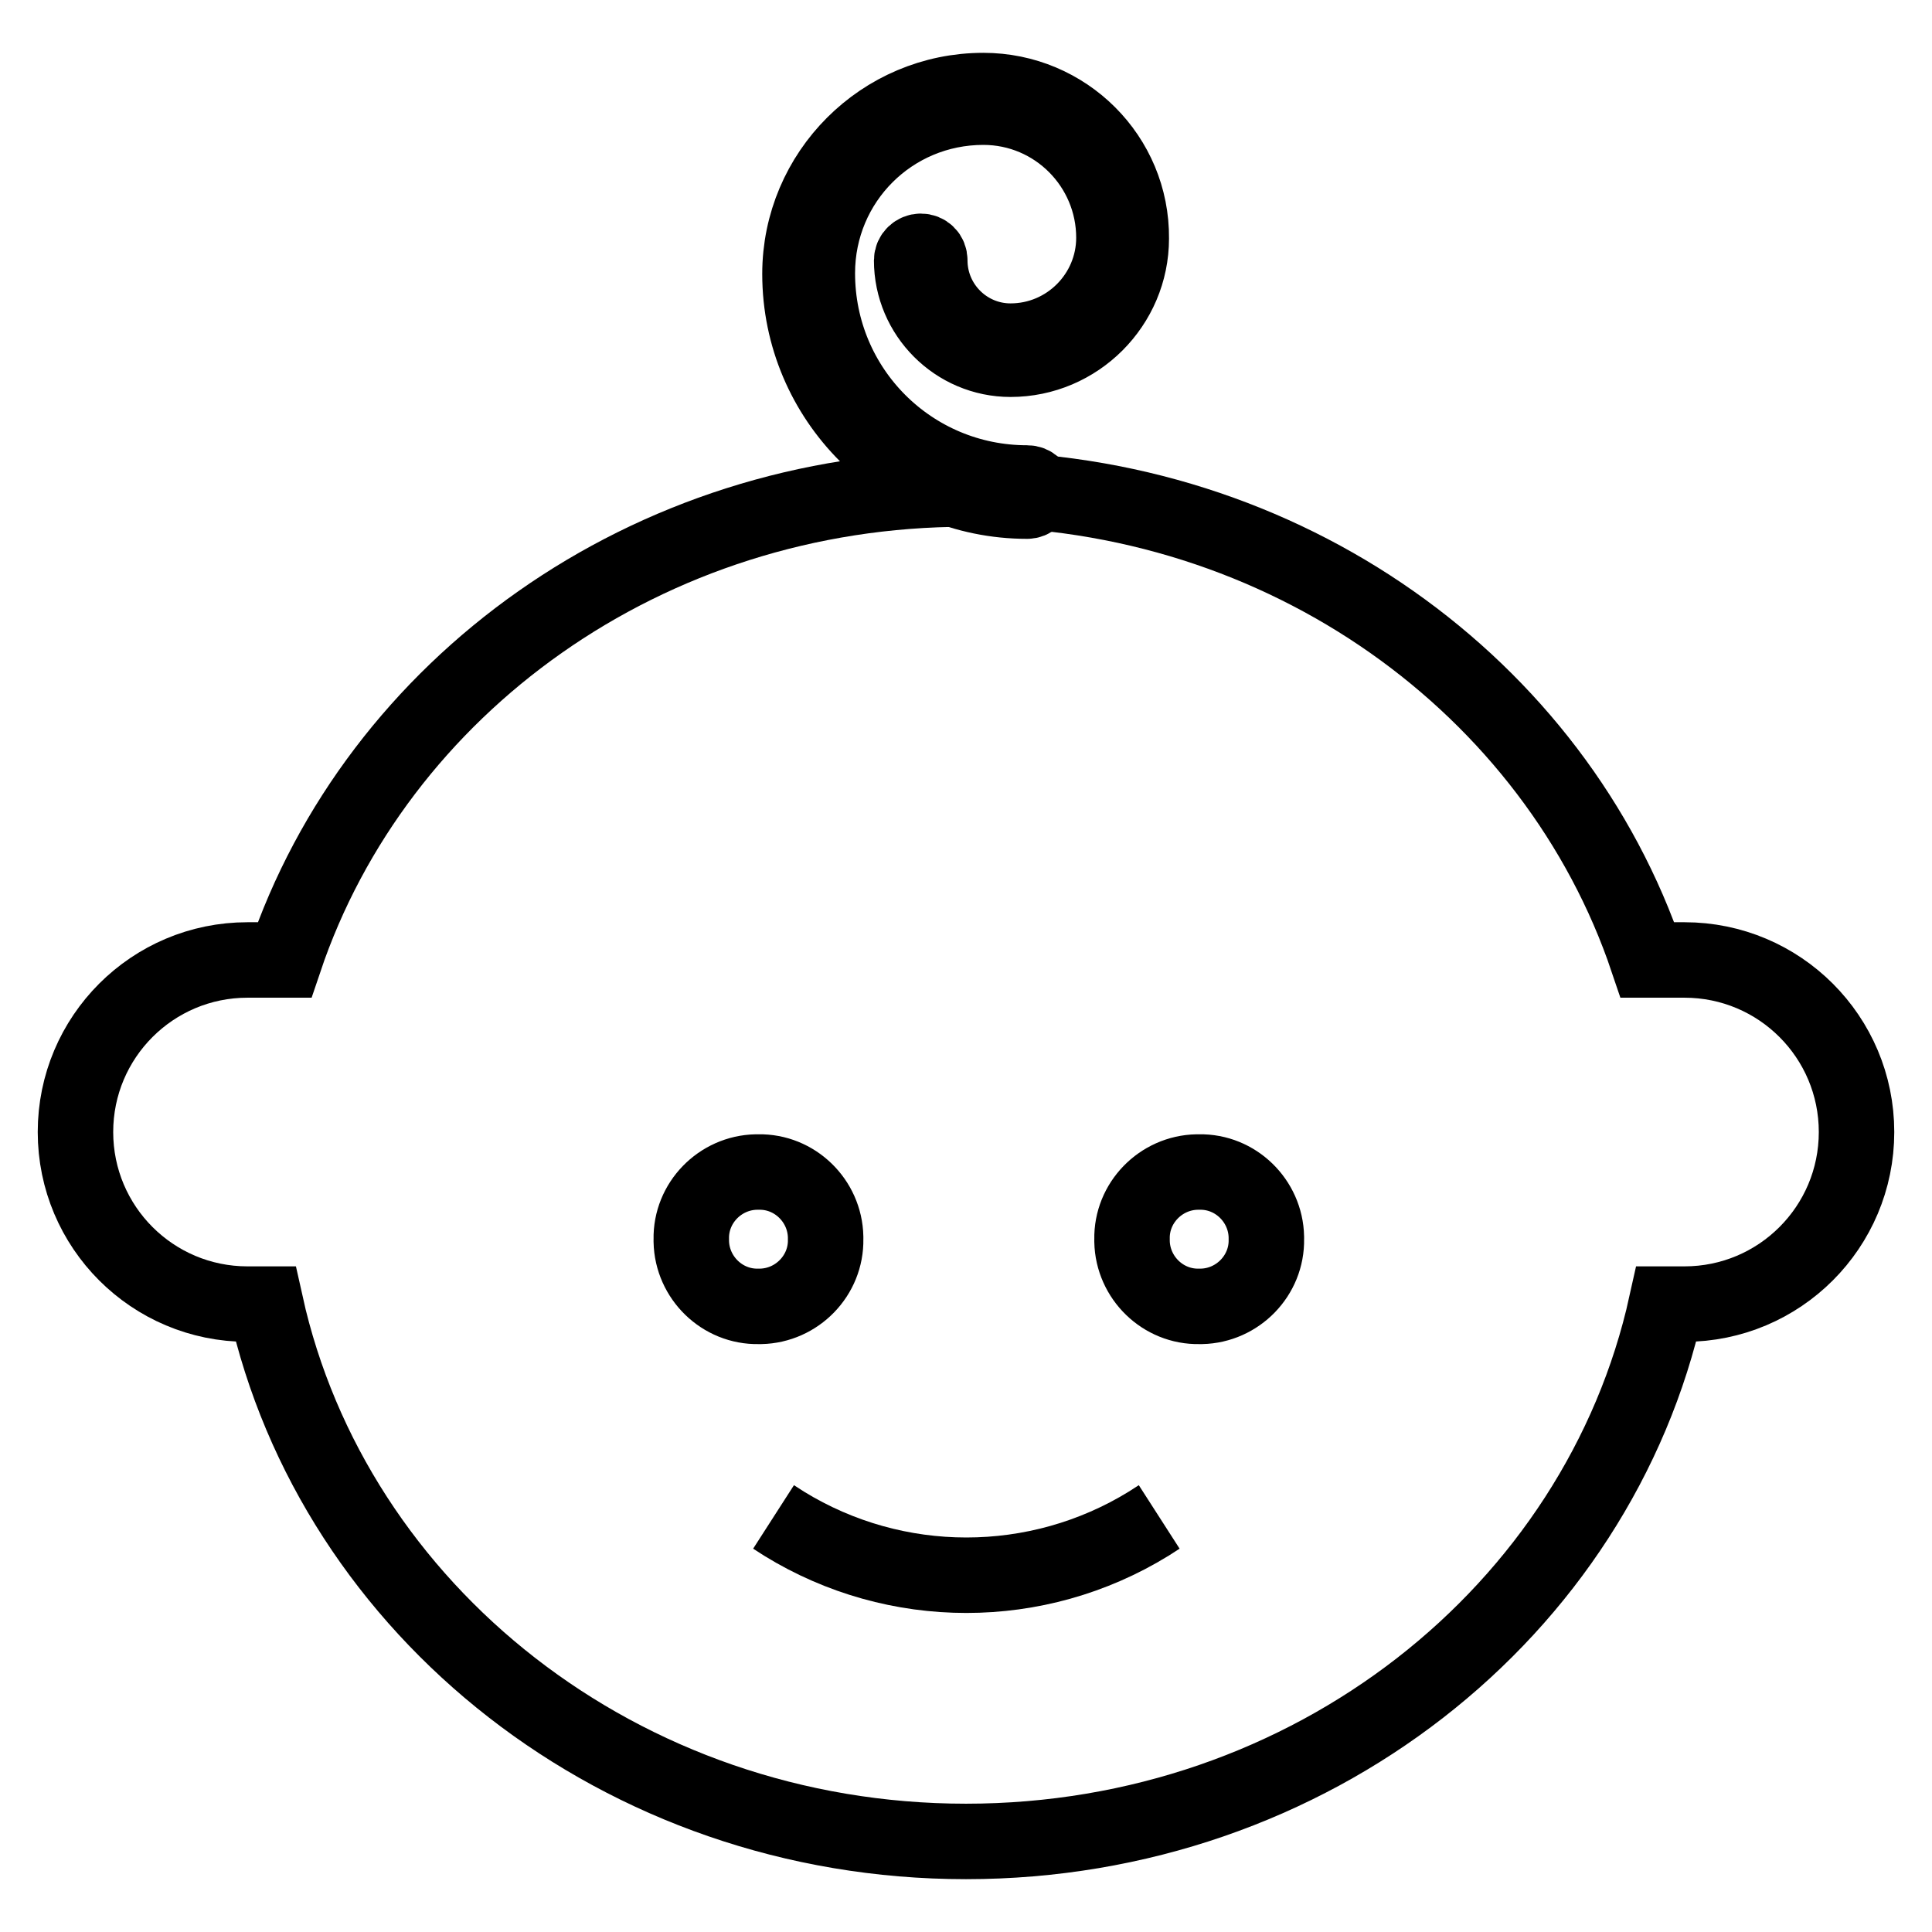 <?xml version="1.0" encoding="utf-8"?>
<!-- Svg Vector Icons : http://www.onlinewebfonts.com/icon -->
<!DOCTYPE svg PUBLIC "-//W3C//DTD SVG 1.1//EN" "http://www.w3.org/Graphics/SVG/1.1/DTD/svg11.dtd">
<svg version="1.1" xmlns="http://www.w3.org/2000/svg" xmlns:xlink="http://www.w3.org/1999/xlink" x="0px" y="0px" viewBox="0 0 256 256" enable-background="new 0 0 256 256" xml:space="preserve">
<g><g><path stroke-width="10" fill-opacity="0" stroke="#000000"  d="M223.2,127.2h-4.9c-12.2-36.2-48-62.4-90.3-62.4c-42.3,0-78.1,26.2-90.3,62.4h-4.9C20.2,127.2,10,137.4,10,150c0,12.6,10.2,22.8,22.8,22.8h2.4c9,40.6,47.1,71.2,92.8,71.2c45.7,0,83.8-30.5,92.8-71.2h2.4c12.6,0,22.8-10.2,22.8-22.8C246,137.4,235.8,127.2,223.2,127.2z"/><path stroke-width="10" fill-opacity="0" stroke="#000000"  d="M167.8,164.2c0.1,4.8-3.8,8.8-8.6,8.9c-0.1,0-0.2,0-0.3,0c-4.8,0.1-8.8-3.8-8.9-8.6c0-0.1,0-0.2,0-0.3c-0.1-4.8,3.8-8.8,8.6-8.9c0.1,0,0.2,0,0.3,0c4.8-0.1,8.8,3.8,8.9,8.6C167.8,164,167.8,164.1,167.8,164.2z"/><path stroke-width="10" fill-opacity="0" stroke="#000000"  d="M109.4,164.2c0.1,4.8-3.8,8.8-8.6,8.9c-0.1,0-0.2,0-0.3,0c-4.8,0.1-8.8-3.8-8.9-8.6c0-0.1,0-0.2,0-0.3c-0.1-4.8,3.8-8.8,8.6-8.9c0.1,0,0.2,0,0.3,0c4.8-0.1,8.8,3.8,8.9,8.6C109.4,164,109.4,164.1,109.4,164.2z"/><path stroke-width="10" fill-opacity="0" stroke="#000000"  d="M153.6,201l-1.4,0.9c-14.8,9.1-33.5,9.1-48.3,0l-1.4-0.9"/><path stroke-width="10" fill-opacity="0" stroke="#000000"  d="M130.3,12C116.9,12,106,22.9,106,36.3c0,16.6,13.5,30.1,30.1,30.1c0.6,0,1.2-0.5,1.2-1.2c0-0.7-0.5-1.2-1.2-1.2c-15.4,0-27.8-12.4-27.8-27.8c0-12.2,9.8-22,22-22c9.6,0,17.3,7.8,17.3,17.3c0,7.5-6.1,13.7-13.7,13.7c-5.9,0-10.7-4.8-10.7-10.7c0-0.7-0.5-1.2-1.2-1.2c-0.6,0-1.2,0.5-1.2,1.2c0,7.2,5.9,13.1,13.1,13.1c8.8,0,16-7.2,16-16C150,20.8,141.2,12,130.3,12z"/></g></g>
</svg>
